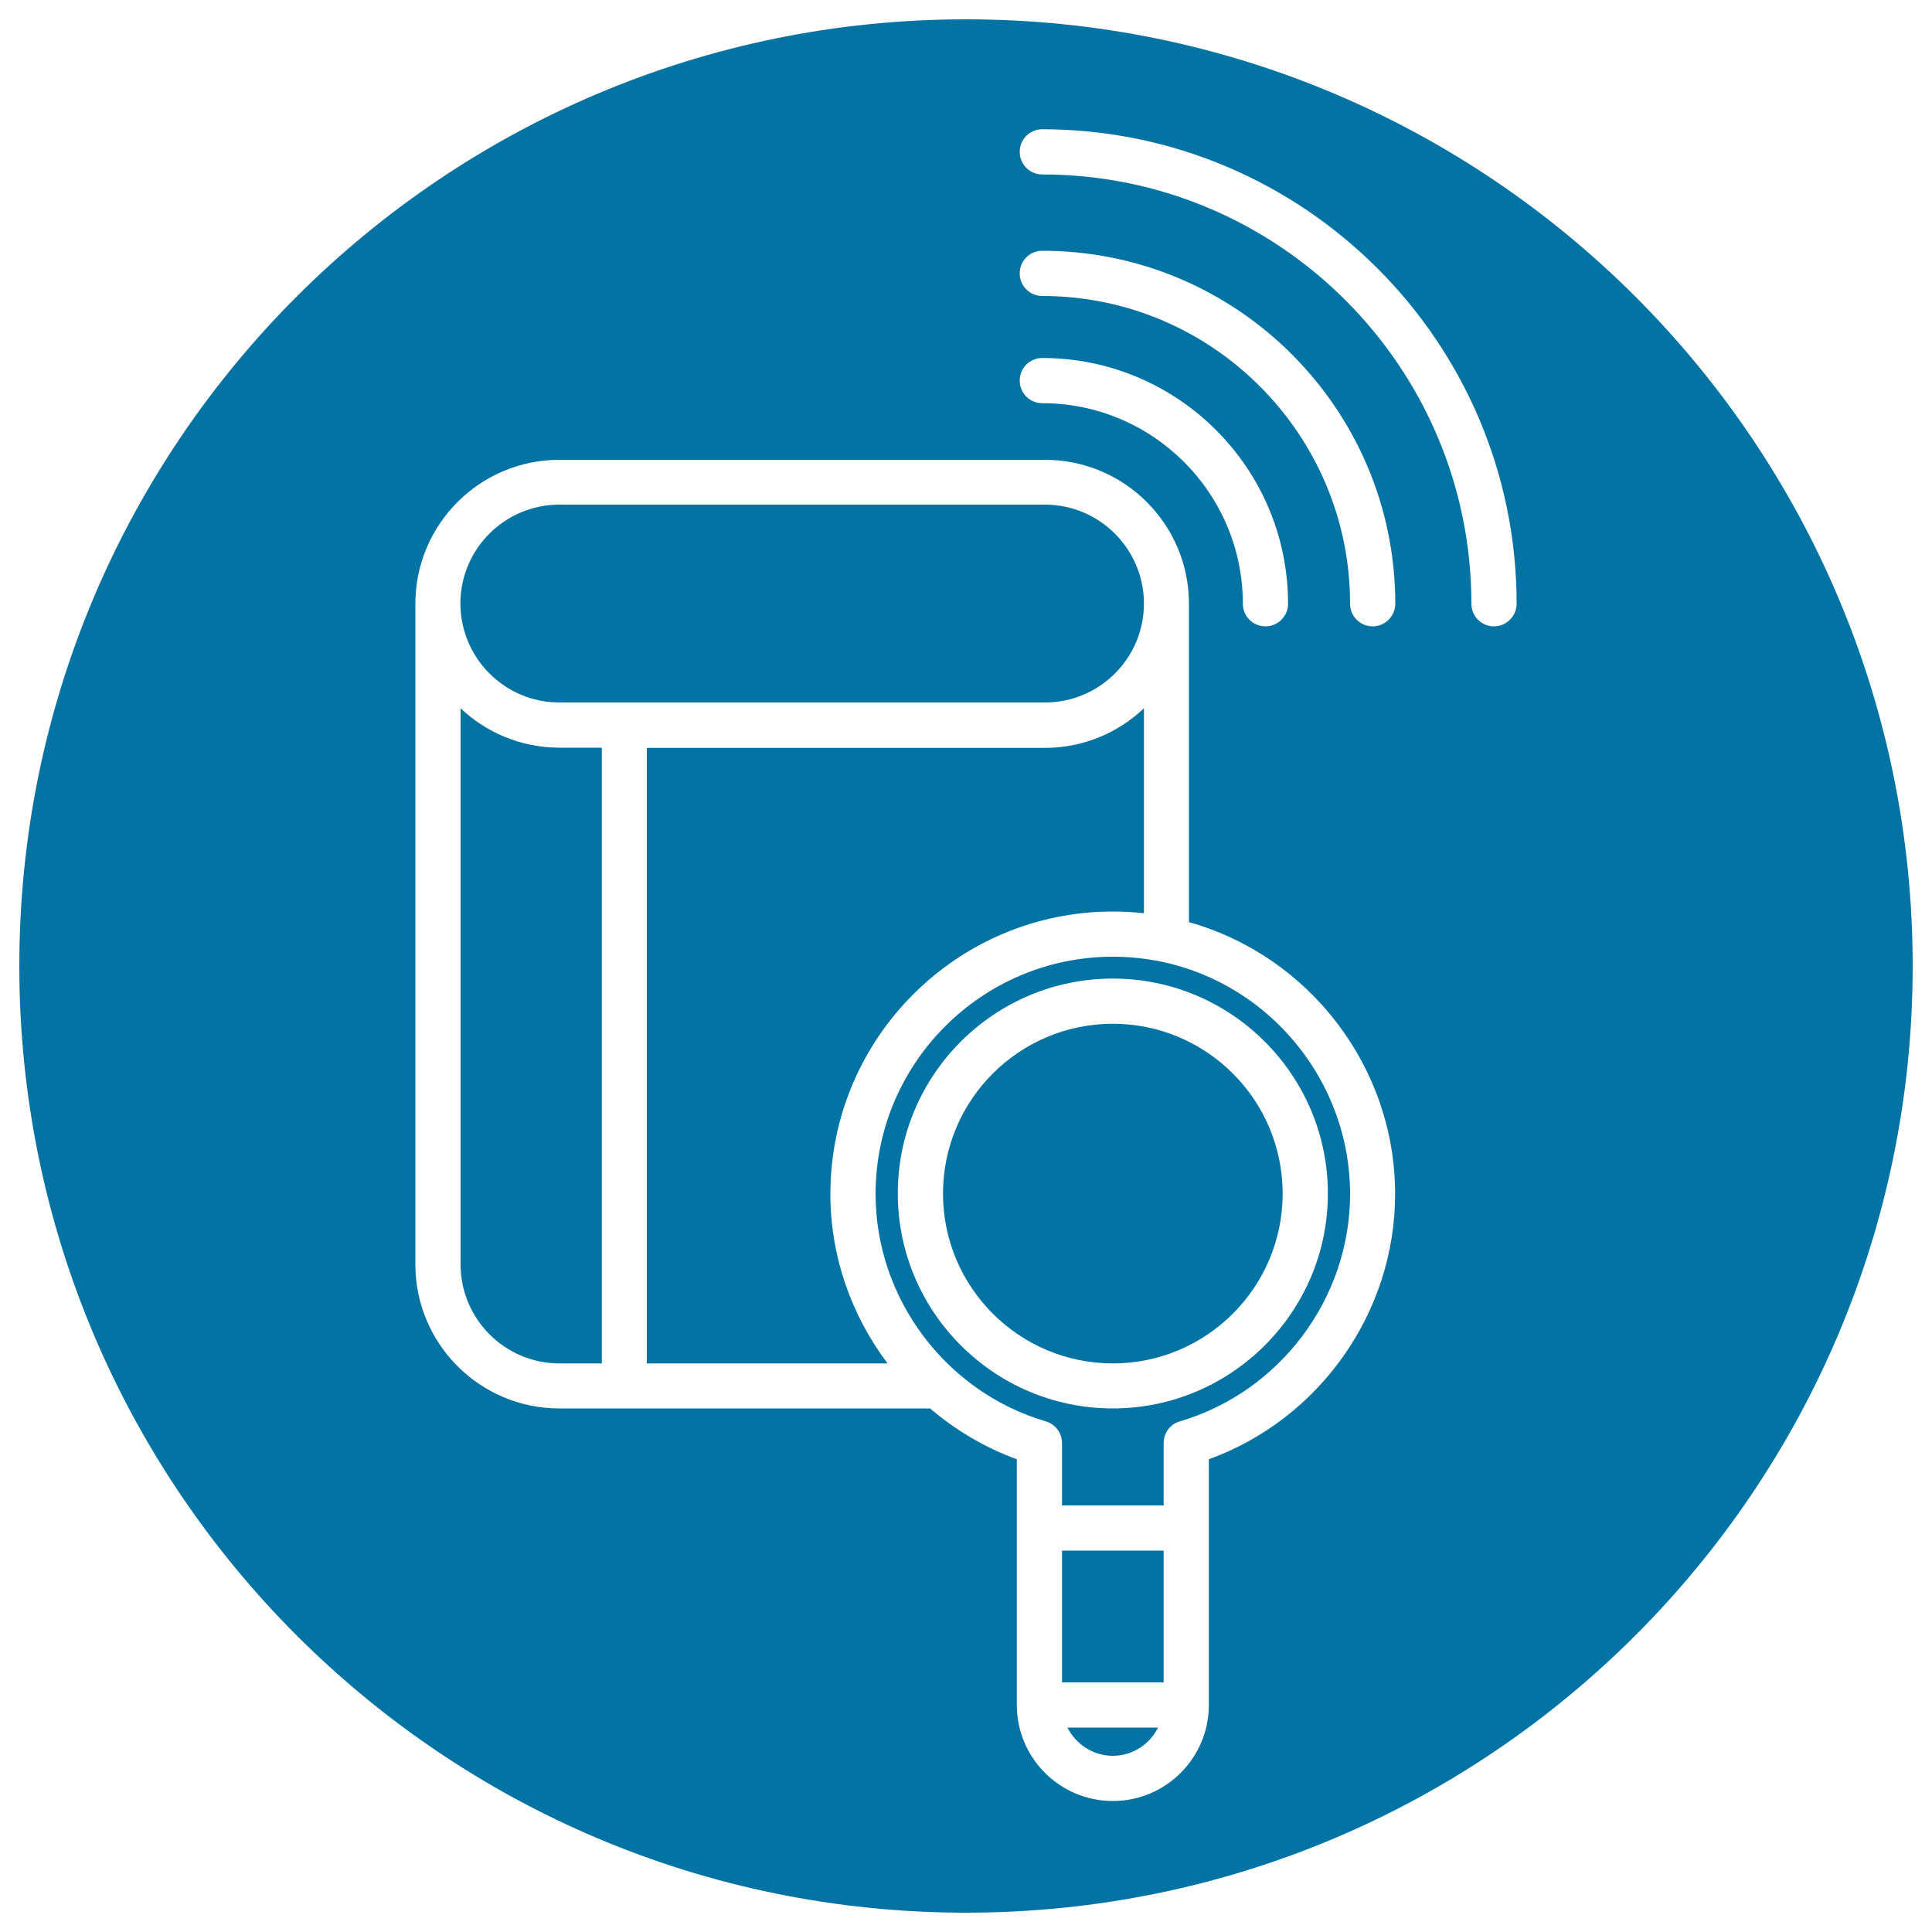 <svg xmlns="http://www.w3.org/2000/svg" viewBox="0 0 1000 1000" style="fill:#0273a2">
<title>Wireless Search Symbol In A Circle SVG icon</title>
<g><g><rect x="549.7" y="802.6" width="52.6" height="68.2"/><path d="M576,529.9c-48.5,0-87.9,39.4-87.9,87.9c0,48.5,39.4,87.9,87.9,87.9s87.9-39.4,87.9-87.9C663.9,569.3,624.5,529.9,576,529.9z"/><path d="M601.4,497.8c-8.3-1.7-16.8-2.6-25.4-2.6c-67.7,0-122.8,55.1-122.8,122.8c0,54,36.2,102.4,88.1,117.7c5,1.5,8.4,6,8.4,11.2v32.3h52.6v-32.3c0-5.2,3.4-9.8,8.4-11.2c51.9-15.3,88.1-63.7,88.1-117.7C698.8,560.2,657.8,509.7,601.4,497.8z M576,729c-61.4,0-111.3-49.9-111.3-111.3S514.7,506.5,576,506.5c61.3,0,111.3,49.9,111.3,111.3C687.3,679.1,637.3,729,576,729z"/><path d="M500,10C229.4,10,10,229.4,10,500c0,270.6,219.4,490,490,490c270.6,0,490-219.4,490-490C990,229.4,770.6,10,500,10z M625.7,755.3v127.2c0,27.4-22.3,49.7-49.7,49.7c-27.4,0-49.7-22.3-49.7-49.7V755.3c-16.7-6.1-31.8-15.1-44.9-26.3H289.5c-41.1,0-74.5-33.4-74.5-74.5v-342c0-41.1,33.4-74.5,74.5-74.5h251.4c41.1,0,74.5,33.4,74.5,74.5v164.8c62.3,17.5,106.7,75.1,106.7,140.6C722.2,679.3,682.9,734.6,625.7,755.3z M527.8,197c0-6.5,5.2-11.7,11.7-11.7c70.1,0,127.2,57,127.2,127.2c0,6.5-5.3,11.7-11.7,11.7c-6.5,0-11.7-5.2-11.7-11.7c0-57.2-46.5-103.8-103.8-103.8C533,208.7,527.8,203.5,527.8,197z M710.5,324.2c-6.5,0-11.7-5.2-11.7-11.7c0-87.8-71.5-159.3-159.3-159.3c-6.5,0-11.7-5.2-11.7-11.7c0-6.5,5.2-11.7,11.7-11.7c100.7,0,182.7,81.9,182.7,182.7C722.2,318.9,716.9,324.2,710.5,324.2z M773.3,324.2c-6.5,0-11.7-5.2-11.7-11.7C761.6,190,662,90.3,539.5,90.3c-6.5,0-11.7-5.2-11.7-11.7c0-6.5,5.2-11.7,11.7-11.7C674.9,67,785,177.1,785,312.5C785,318.9,779.7,324.2,773.3,324.2z"/><path d="M289.5,363.6h251.4c28.2,0,51.2-22.9,51.2-51.2c0-28.2-23-51.2-51.2-51.2H289.5c-28.2,0-51.2,22.9-51.2,51.2C238.4,340.7,261.3,363.6,289.5,363.6z"/><path d="M238.4,366.6v287.9c0,28.2,22.9,51.2,51.2,51.2h21.9V387h-21.9C269.7,387,251.7,379.2,238.4,366.6z"/><path d="M576,908.8c10.3,0,19.1-6,23.4-14.6h-46.9C556.9,902.8,565.7,908.8,576,908.8z"/><path d="M576,471.8c5.4,0,10.7,0.3,16.1,0.9V366.6c-13.4,12.7-31.4,20.5-51.2,20.5H334.8v318.6h124.6c-18.7-24.8-29.6-55.4-29.6-87.7C429.8,537.4,495.4,471.8,576,471.8z"/></g></g>
</svg>